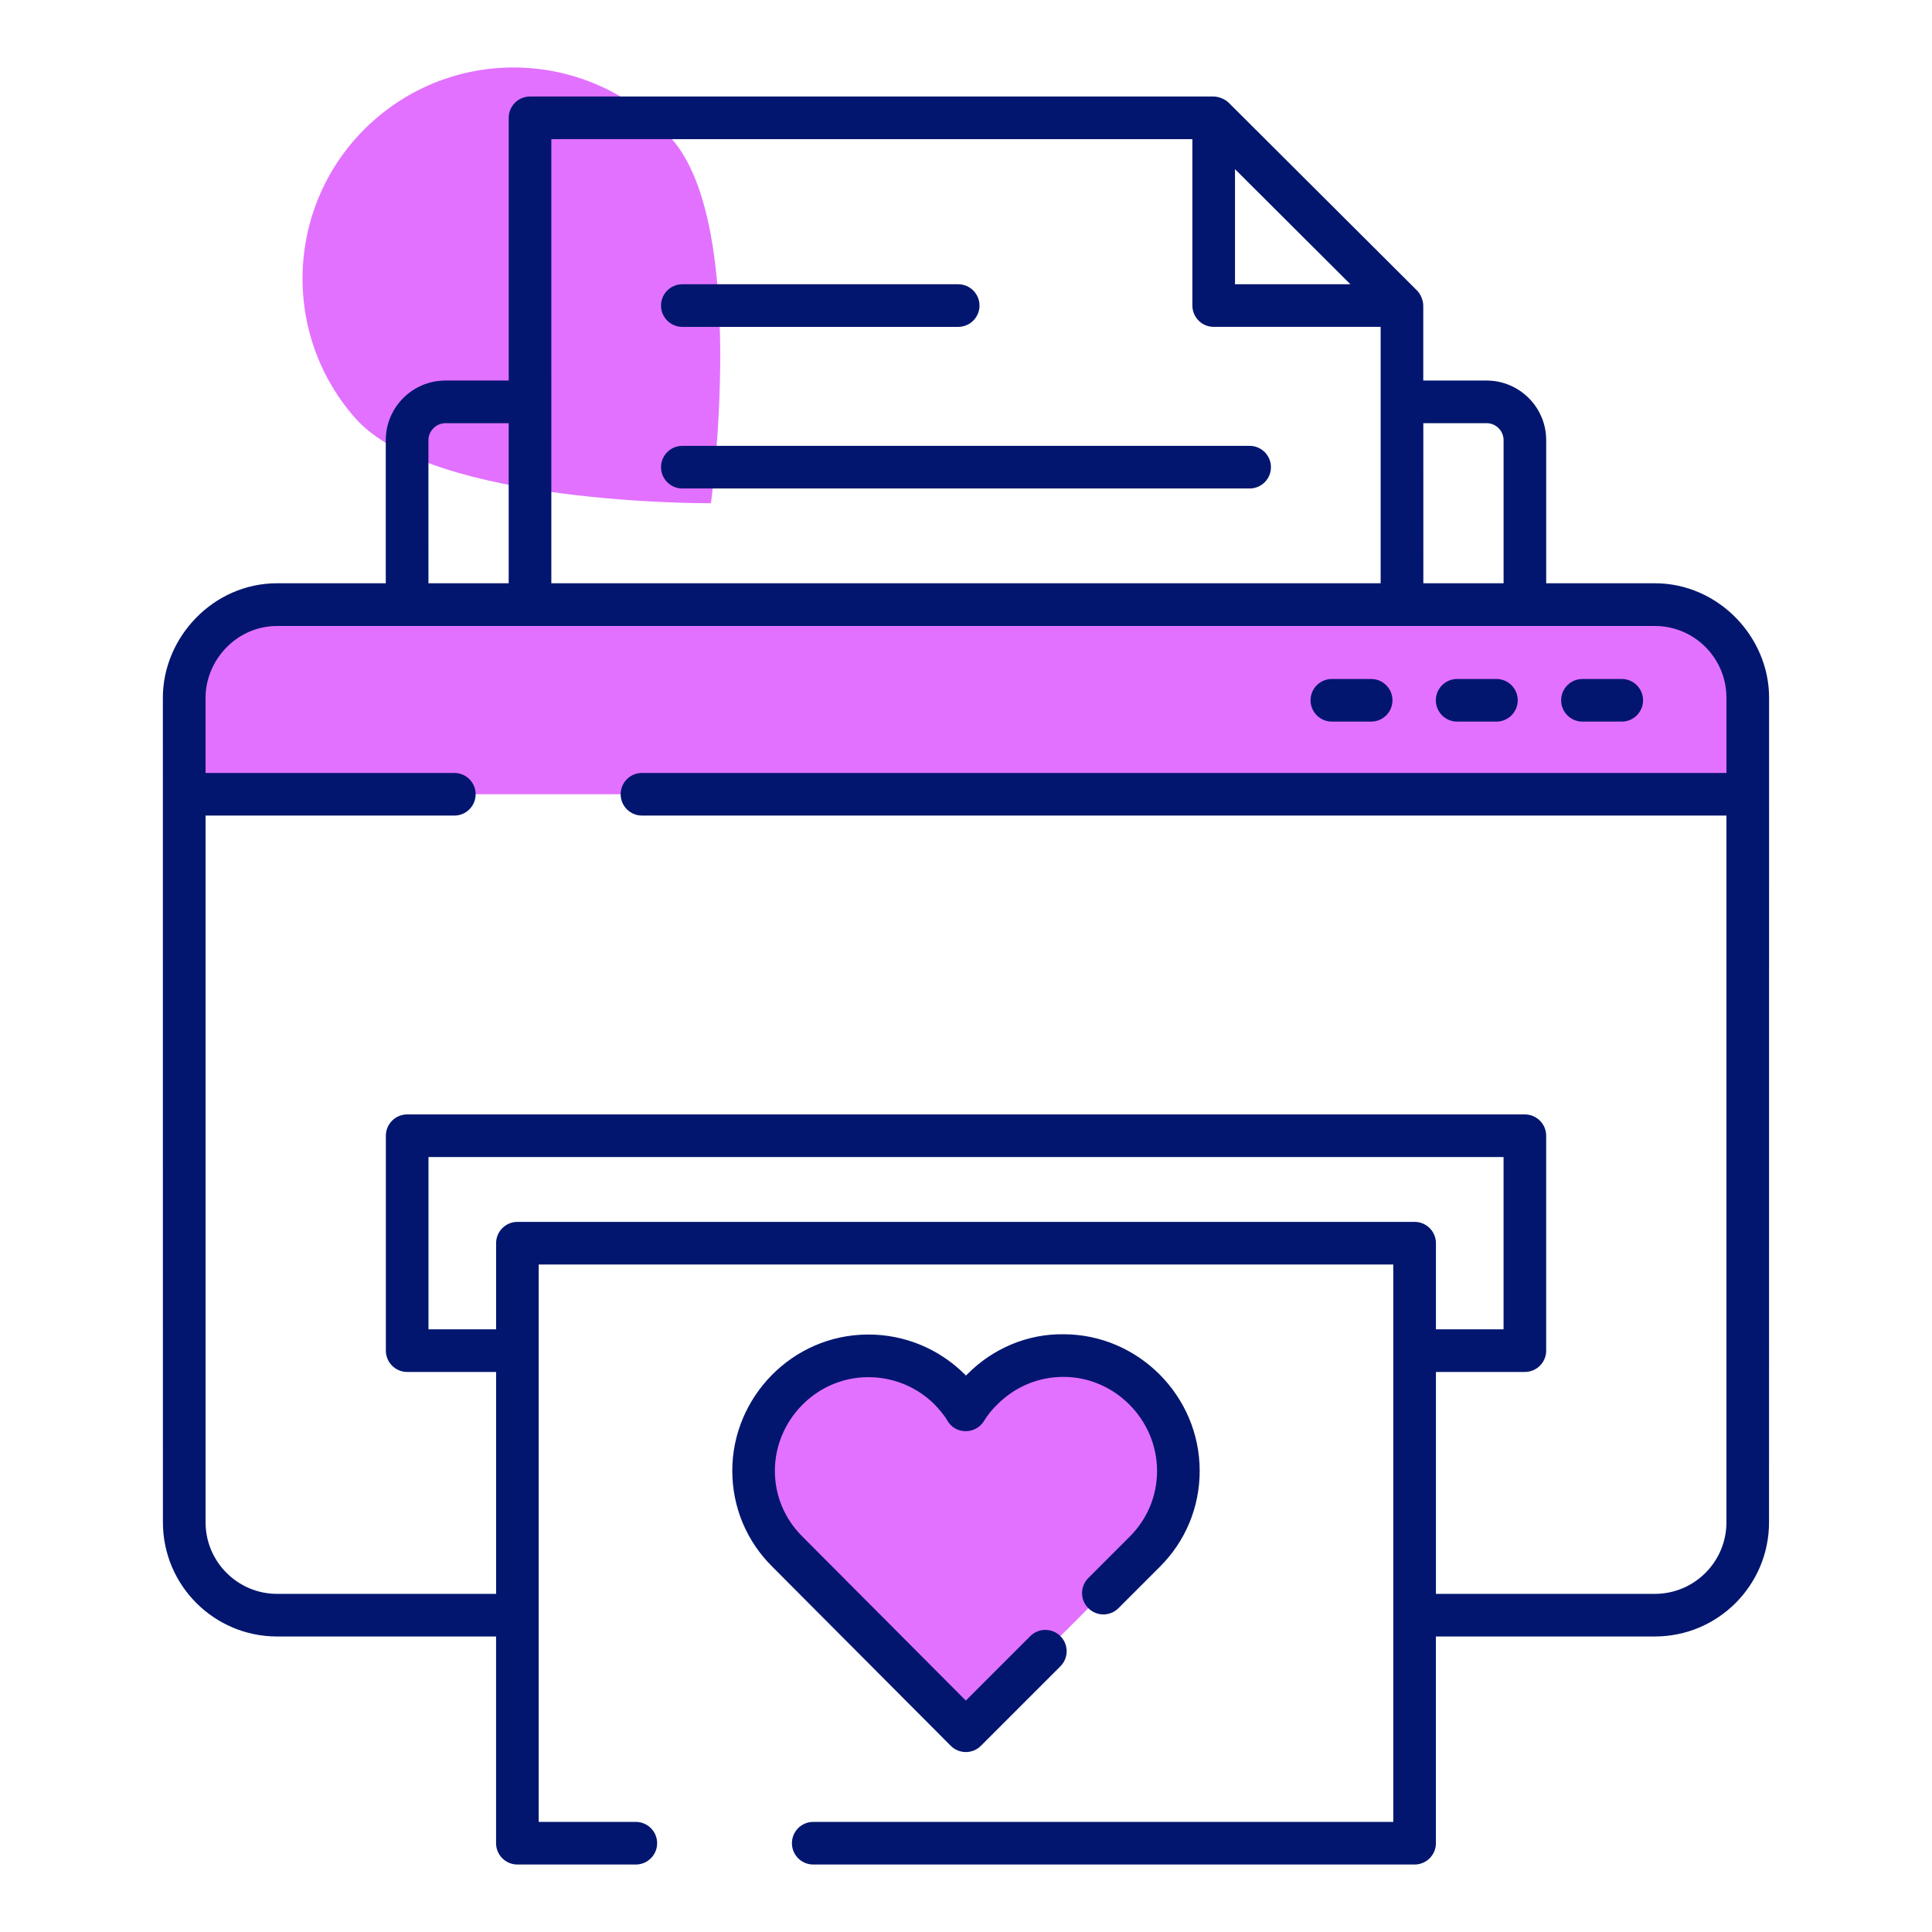 <svg xmlns="http://www.w3.org/2000/svg" id="Layer_1" viewBox="0 0 68 68"><g><g><g><path d="m23.646 4.893c2.708 3.079 1.376 12.819 1.376 12.819s-9.816.078-12.524-3.001c-2.708-3.079-2.408-7.773.669-10.482 3.077-2.71 7.772-2.415 10.479.664z" fill="#e271ff"></path></g></g><g><g><g><path d="m22.594 27.955h38.923v-3.399c0-1.808-1.466-3.274-3.274-3.274h-48.485c-1.808 0-3.274 1.466-3.274 3.274v3.399h9.508" fill="#e271ff"></path></g></g><g><g><path d="m36.793 58.118-2.799 2.799-6.273-6.295c-1.596-1.574-1.596-4.138 0-5.711 1.563-1.585 4.116-1.585 5.711 0 .209.22.418.462.561.715.154-.253.352-.506.572-.715 1.585-1.596 4.149-1.596 5.711 0 1.596 1.574 1.596 4.138.011 5.711l-1.452 1.452" fill="#e271ff"></path></g><g fill="#02166f"><path d="m58.245 20.529h-3.824v-5.037c0-1.156-.941-2.098-2.099-2.098h-2.228v-2.64c0-.172-.087-.398-.221-.531l-6.626-6.607c-.136-.135-.369-.219-.529-.219h-24.063c-.414 0-.75.336-.75.75v9.247h-2.228c-1.157 0-2.099.941-2.099 2.098v5.037h-3.824c-2.256 0-4.022 1.912-4.022 4.027.003 49.885.001 17.835.002 29.023 0 2.22 1.8 4.02 4.02 4.02h7.706v7.276c0 .414.336.75.75.75h4.169c.414 0 .75-.336.75-.75s-.336-.75-.75-.75h-3.419v-19.619h30.079v19.619h-20.416c-.414 0-.75.336-.75.75s.336.75.75.75h21.166c.414 0 .75-.336.75-.75v-7.276h7.705c2.22 0 4.02-1.8 4.02-4.02 0-2.968-.001 10.75.002-29.023-0-2.148-1.794-4.027-4.022-4.027zm-8.149-5.635h2.226c.33 0 .599.269.599.598v5.037h-2.824zm-6.628-8.94c.1.1 4.188 4.177 4.062 4.051h-4.062zm-24.063-1.057h22.563v5.857c0 .414.336.75.75.75h5.876v9.024h-29.189zm-4.326 10.595c0-.324.274-.598.599-.598h2.226v5.635h-2.824zm34.711 27.514h-31.579c-.414 0-.75.336-.75.75v3.032h-2.38v-6.064h37.839v6.064h-2.38v-3.032c-0-.414-.336-.75-.75-.75zm10.975-15.801h-38.17c-.414 0-.75.336-.75.75s.336.75.75.75h38.17v24.874c0 1.39-1.13 2.52-2.52 2.52h-7.705v-7.811h3.13c.414 0 .75-.336.75-.75v-7.564c0-.414-.336-.75-.75-.75h-39.339c-.414 0-.75.336-.75.75v7.564c0 .414.336.75.75.75h3.13v7.811h-7.706c-1.39 0-2.52-1.13-2.52-2.52v-24.874h8.756c.414 0 .75-.336.75-.75s-.336-.75-.75-.75h-8.756v-2.646c0-1.326 1.094-2.527 2.523-2.527h48.485c1.381 0 2.522 1.118 2.522 2.527v2.646z"></path><path d="m57.08 23.898h-1.383c-.414 0-.75.336-.75.75s.336.75.75.75h1.383c.414 0 .75-.336.75-.75s-.336-.75-.75-.75z"></path><path d="m52.669 23.898h-1.382c-.414 0-.75.336-.75.75s.336.75.75.75h1.382c.414 0 .75-.336.75-.75s-.336-.75-.75-.75z"></path><path d="m48.26 23.898h-1.383c-.414 0-.75.336-.75.75s.336.75.75.75h1.383c.414 0 .75-.336.75-.75s-.336-.75-.75-.75z"></path><path d="m43.983 15.693h-19.967c-.414 0-.75.336-.75.75s.336.75.75.75h19.967c.414 0 .75-.336.75-.75s-.336-.75-.75-.75z"></path><path d="m24.016 11.505h9.709c.414 0 .75-.336.75-.75s-.336-.75-.75-.75h-9.709c-.414 0-.75.336-.75.75s.336.75.75.75z"></path><path d="m33.993 61.667h.001c.199 0 .39-.079.53-.22l2.799-2.799c.293-.293.293-.768 0-1.061s-.768-.293-1.061 0l-2.268 2.268-5.747-5.768c-.628-.619-.974-1.443-.974-2.321 0-1.756 1.44-3.286 3.273-3.294h.018c.879 0 1.709.344 2.325.955.138.146.336.363.45.566.286.508 1.002.499 1.294.022.126-.207.285-.407.464-.577.625-.63 1.453-.976 2.332-.976h.012c1.797.006 3.28 1.503 3.284 3.303.001.878-.342 1.703-.968 2.325l-1.452 1.452c-.293.293-.293.768 0 1.061s.768.293 1.061 0l1.45-1.45c.911-.904 1.411-2.108 1.409-3.391-.004-2.635-2.164-4.792-4.778-4.8-1.278-.022-2.501.498-3.398 1.404-.018.016-.034.032-.052.049-.012-.013-.024-.025-.036-.038-.914-.907-2.119-1.406-3.396-1.406-.008 0-.017 0-.025 0-2.67.014-4.766 2.219-4.766 4.794 0 1.283.505 2.486 1.416 3.385l6.272 6.295c.141.142.331.221.53.221z"></path></g></g></g></g></svg>